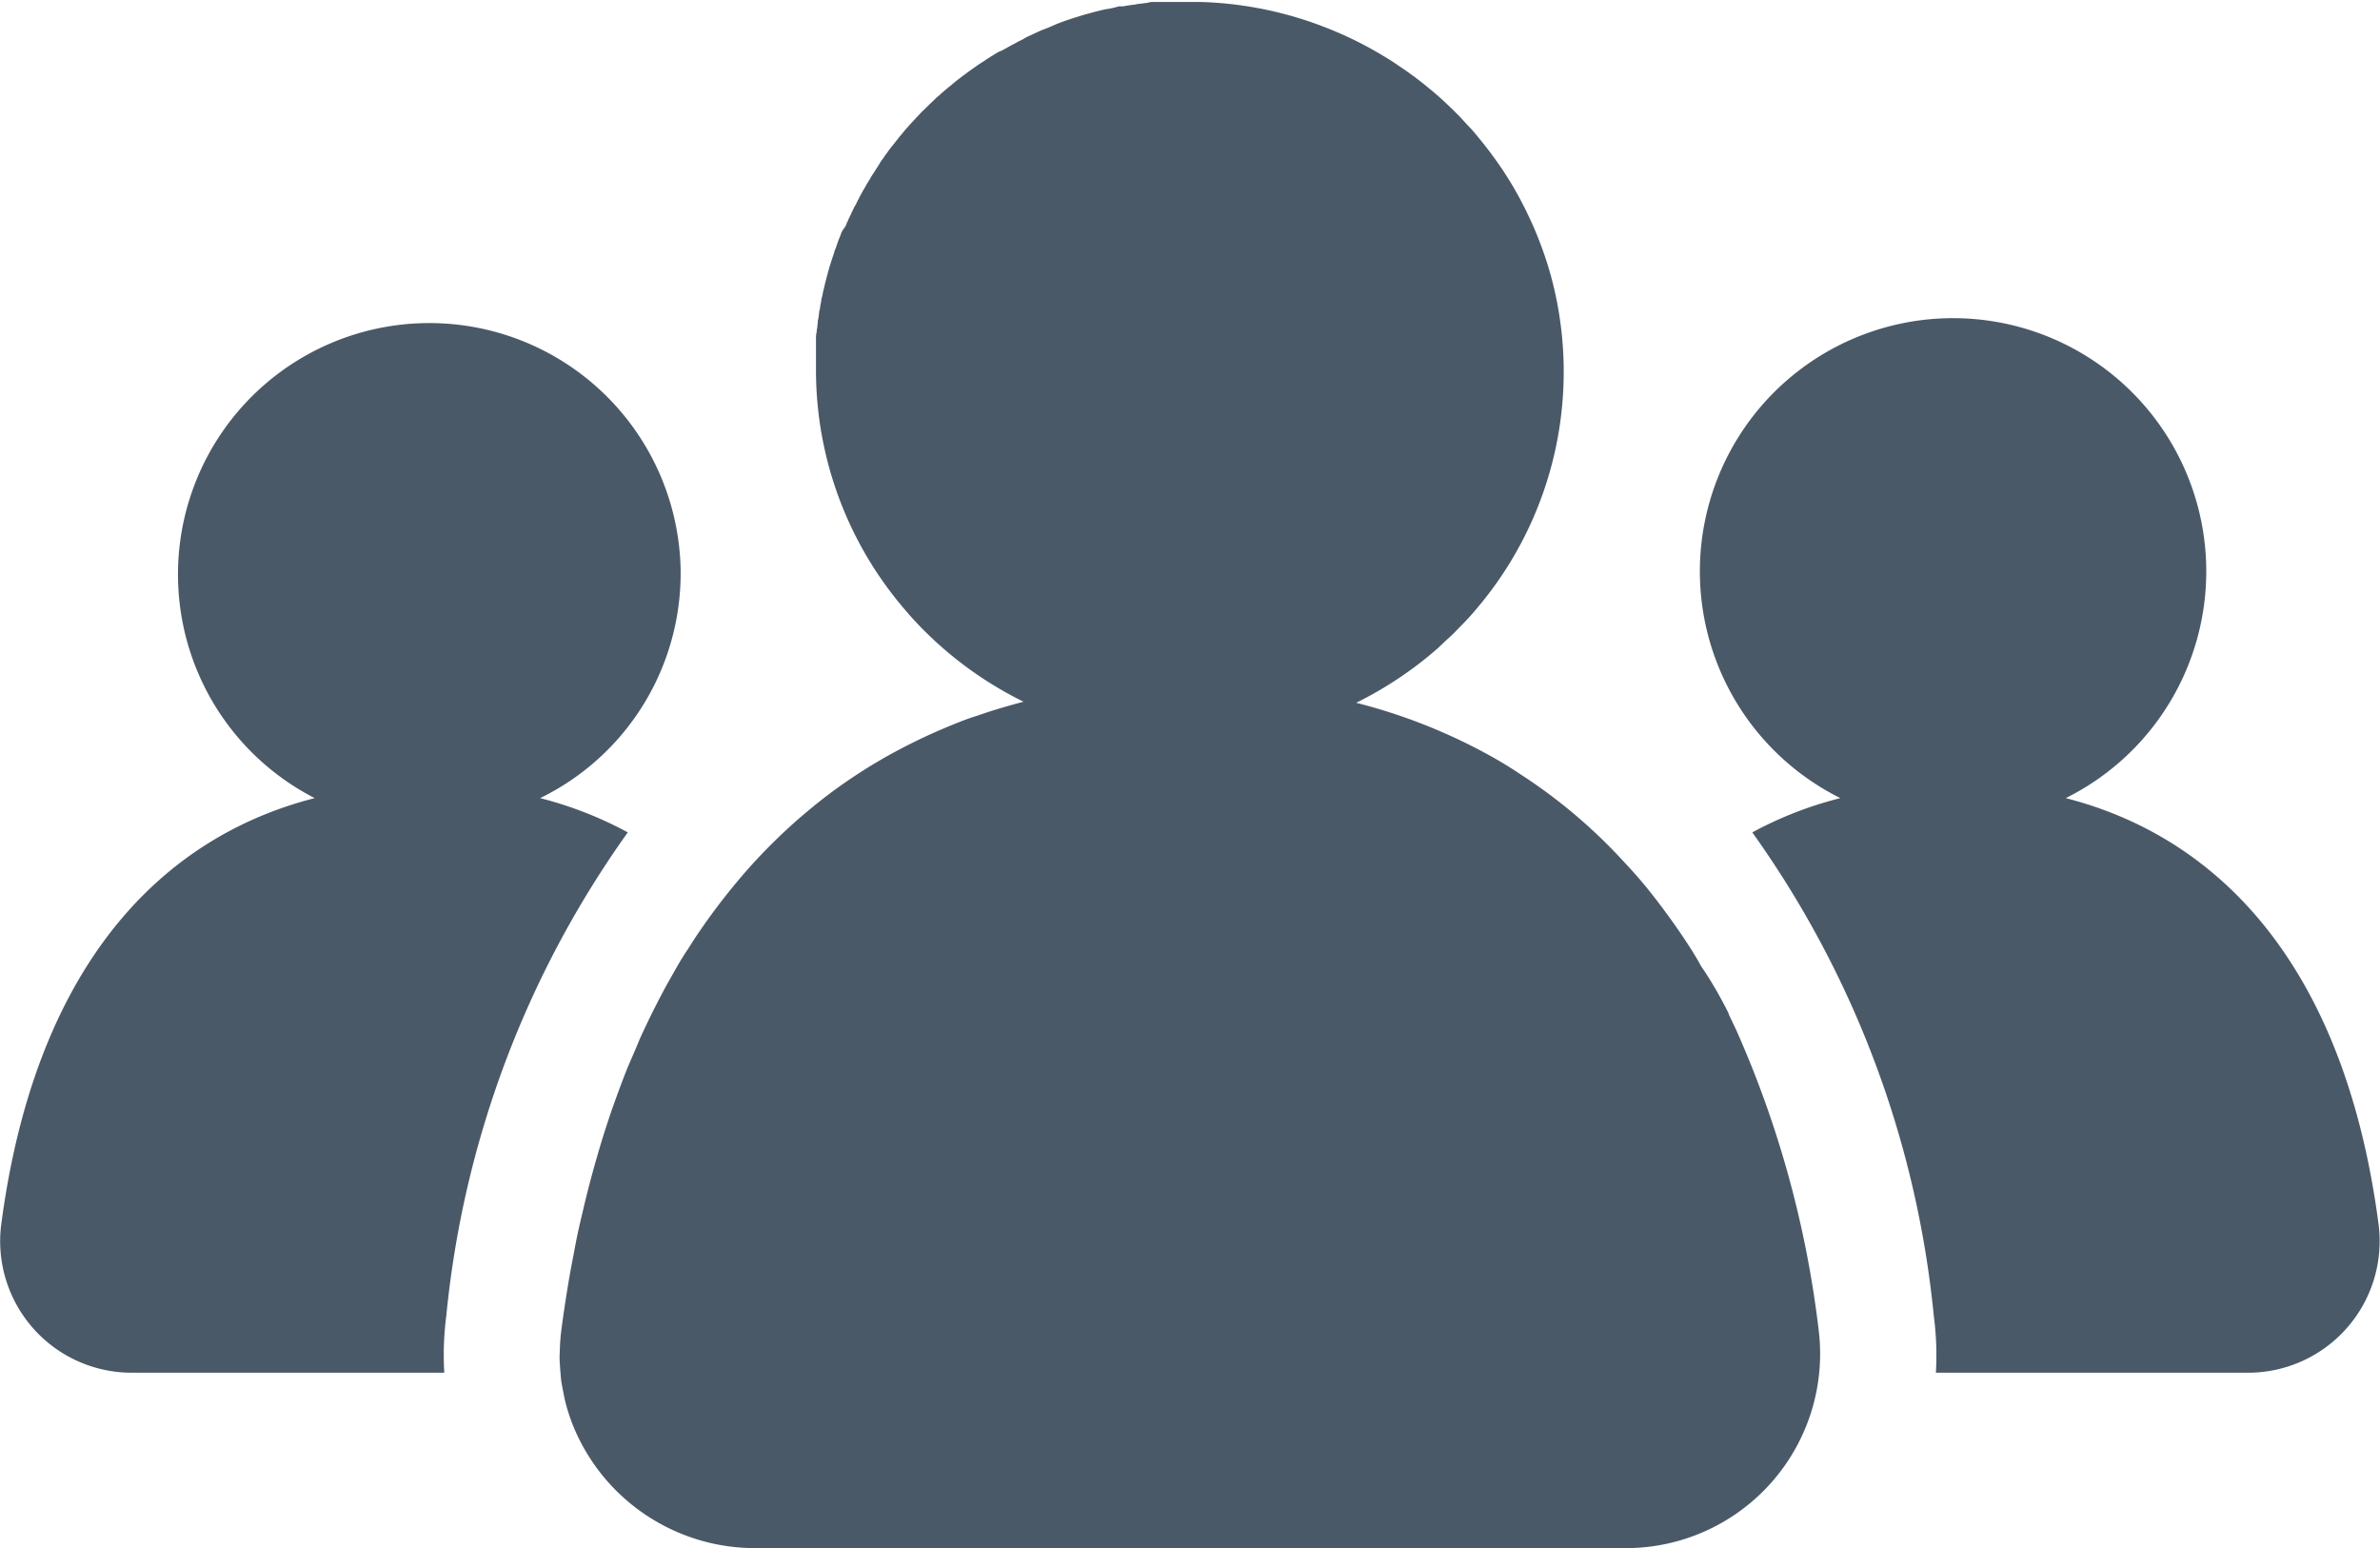 <svg xmlns="http://www.w3.org/2000/svg" viewBox="0 0 27.015 17.572"><path id="Path_1" data-name="Path 1" d="M27 14.334a1.494 1.494 0 0 1-1.5 1.675h-3.526a3.424 3.424 0 0 0-.024-.647 11.339 11.339 0 0 0-2.06-5.486 4.276 4.276 0 0 1 1-.389 2.874 2.874 0 1 1 2.558 0c1.786.458 3.176 1.959 3.552 4.847zm-7.38-2.4l.088.186a11.776 11.776 0 0 1 .936 3.409A2.206 2.206 0 0 1 18.44 18H8.577a2.231 2.231 0 0 1-1.812-.921c-.022-.031-.044-.062-.064-.094a2.148 2.148 0 0 1-.164-.3 1.968 1.968 0 0 1-.082-.214 1.727 1.727 0 0 1-.058-.225l-.022-.115c-.007-.039-.009-.08-.013-.12s-.005-.077-.008-.116a.8.8 0 0 1 0-.12 2.258 2.258 0 0 1 .017-.244c.026-.2.056-.394.088-.585.022-.127.047-.252.07-.376s.057-.272.088-.4c.02-.09.043-.179.065-.267q.081-.31.171-.6c.03-.093.059-.183.09-.273l.056-.157c.037-.1.076-.206.116-.306.048-.116.1-.229.144-.34a9.453 9.453 0 0 1 .323-.646l.1-.176c.033-.058.081-.138.124-.2l.077-.121a7.334 7.334 0 0 1 .595-.778 6.347 6.347 0 0 1 .664-.65l.1-.083a5.934 5.934 0 0 1 .695-.485l.09-.053a6.506 6.506 0 0 1 .7-.345c.118-.049.239-.1.361-.137l.082-.028c.147-.049.3-.093.448-.132a4.234 4.234 0 0 1-1.062-.743 3.918 3.918 0 0 1-.294-.313 4.171 4.171 0 0 1-1-2.7v-.365c0-.013 0-.045.006-.067s0-.028.005-.042.005-.043.008-.064 0-.029.005-.043.007-.042.01-.063 0-.028.006-.042.007-.042.011-.062a.343.343 0 0 0 .008-.042c0-.02.008-.041.013-.062l.008-.041c.002-.013.01-.042.015-.062l.009-.041.016-.061.011-.04.016-.06.012-.04.019-.06.013-.039a.621.621 0 0 0 .019-.06.3.3 0 0 1 .015-.038l.02-.06.014-.037.024-.059c0-.012.011-.025.015-.037s.04-.05.046-.074.011-.024.015-.035.017-.04.027-.059.012-.023.016-.035.02-.039.028-.058.012-.023.019-.034.018-.039.029-.058.012-.022.017-.034l.031-.056a.279.279 0 0 1 .019-.033l.032-.057.02-.032c.008-.011.021-.037.033-.056s.012-.02.02-.03l.035-.056.02-.03.033-.055.022-.029.037-.054a.176.176 0 0 0 .021-.029l.04-.053.023-.028.042-.053.021-.027.043-.051a.269.269 0 0 0 .022-.028l.044-.049.024-.027.046-.049a.284.284 0 0 1 .024-.026q.024-.024.045-.048c.01-.009.016-.017.026-.025l.048-.047.025-.025.048-.045.025-.025.051-.044a.327.327 0 0 1 .027-.024.723.723 0 0 1 .051-.043.23.23 0 0 1 .028-.023l.05-.042.028-.023.053-.04c.009-.007.018-.015.029-.022l.053-.039.03-.022.053-.037.031-.022.055-.035c.019-.011.02-.015.03-.021l.055-.035a.263.263 0 0 0 .033-.02l.055-.033A.263.263 0 0 0 11.375 1l.057-.031.033-.019.057-.03.035-.02c.019-.009.039-.018.057-.028l.037-.022.056-.026.037-.017.056-.026.038-.016.062-.024.038-.016.057-.025.039-.015.057-.021.041-.014.059-.019.042-.013L12.29.6l.043-.012.059-.016.044-.012.057-.014.045-.011.062-.01.047-.01L12.7.5h.047l.058-.01.048-.007c.019 0 .039-.006.058-.009l.048-.006c.016-.001.04-.006.059-.007l.049-.011h.545a4.217 4.217 0 0 1 1.46.3l.057.023a4.161 4.161 0 0 1 .562.283c.049.029.1.06.145.091s.114.076.17.117c.073.052.143.107.212.164.035.028.067.056.1.084.062.055.122.112.182.17l.069.069c.044.048.09.1.134.144a4.845 4.845 0 0 1 .358.468l.053.083c.035.056.069.112.1.169q.026.044.048.087a4.786 4.786 0 0 1 .147.305 4.346 4.346 0 0 1 .179.495l.015.053a4.151 4.151 0 0 1-.826 3.763 2.922 2.922 0 0 1-.2.22c-.051.053-.1.105-.159.155l-.1.095a4.281 4.281 0 0 1-.924.617 6.358 6.358 0 0 1 1.529.606c.111.062.22.128.327.2a6.046 6.046 0 0 1 1.193 1.01 5.349 5.349 0 0 1 .407.486c.011.014.023.028.032.042l.084.115c.083.115.163.234.241.356.034.057.071.114.1.172q.168.243.316.542zM7.126 9.876a11.329 11.329 0 0 0-2.06 5.486 3.423 3.423 0 0 0-.023.647H1.507a1.493 1.493 0 0 1-1.494-1.675c.378-2.888 1.768-4.389 3.559-4.847a2.853 2.853 0 1 1 4.153-2.625 2.839 2.839 0 0 1-1.594 2.625 4.321 4.321 0 0 1 .995.389z" transform="translate(0 -.428)" fill="#4a5968" fill-rule="evenodd"/></svg>